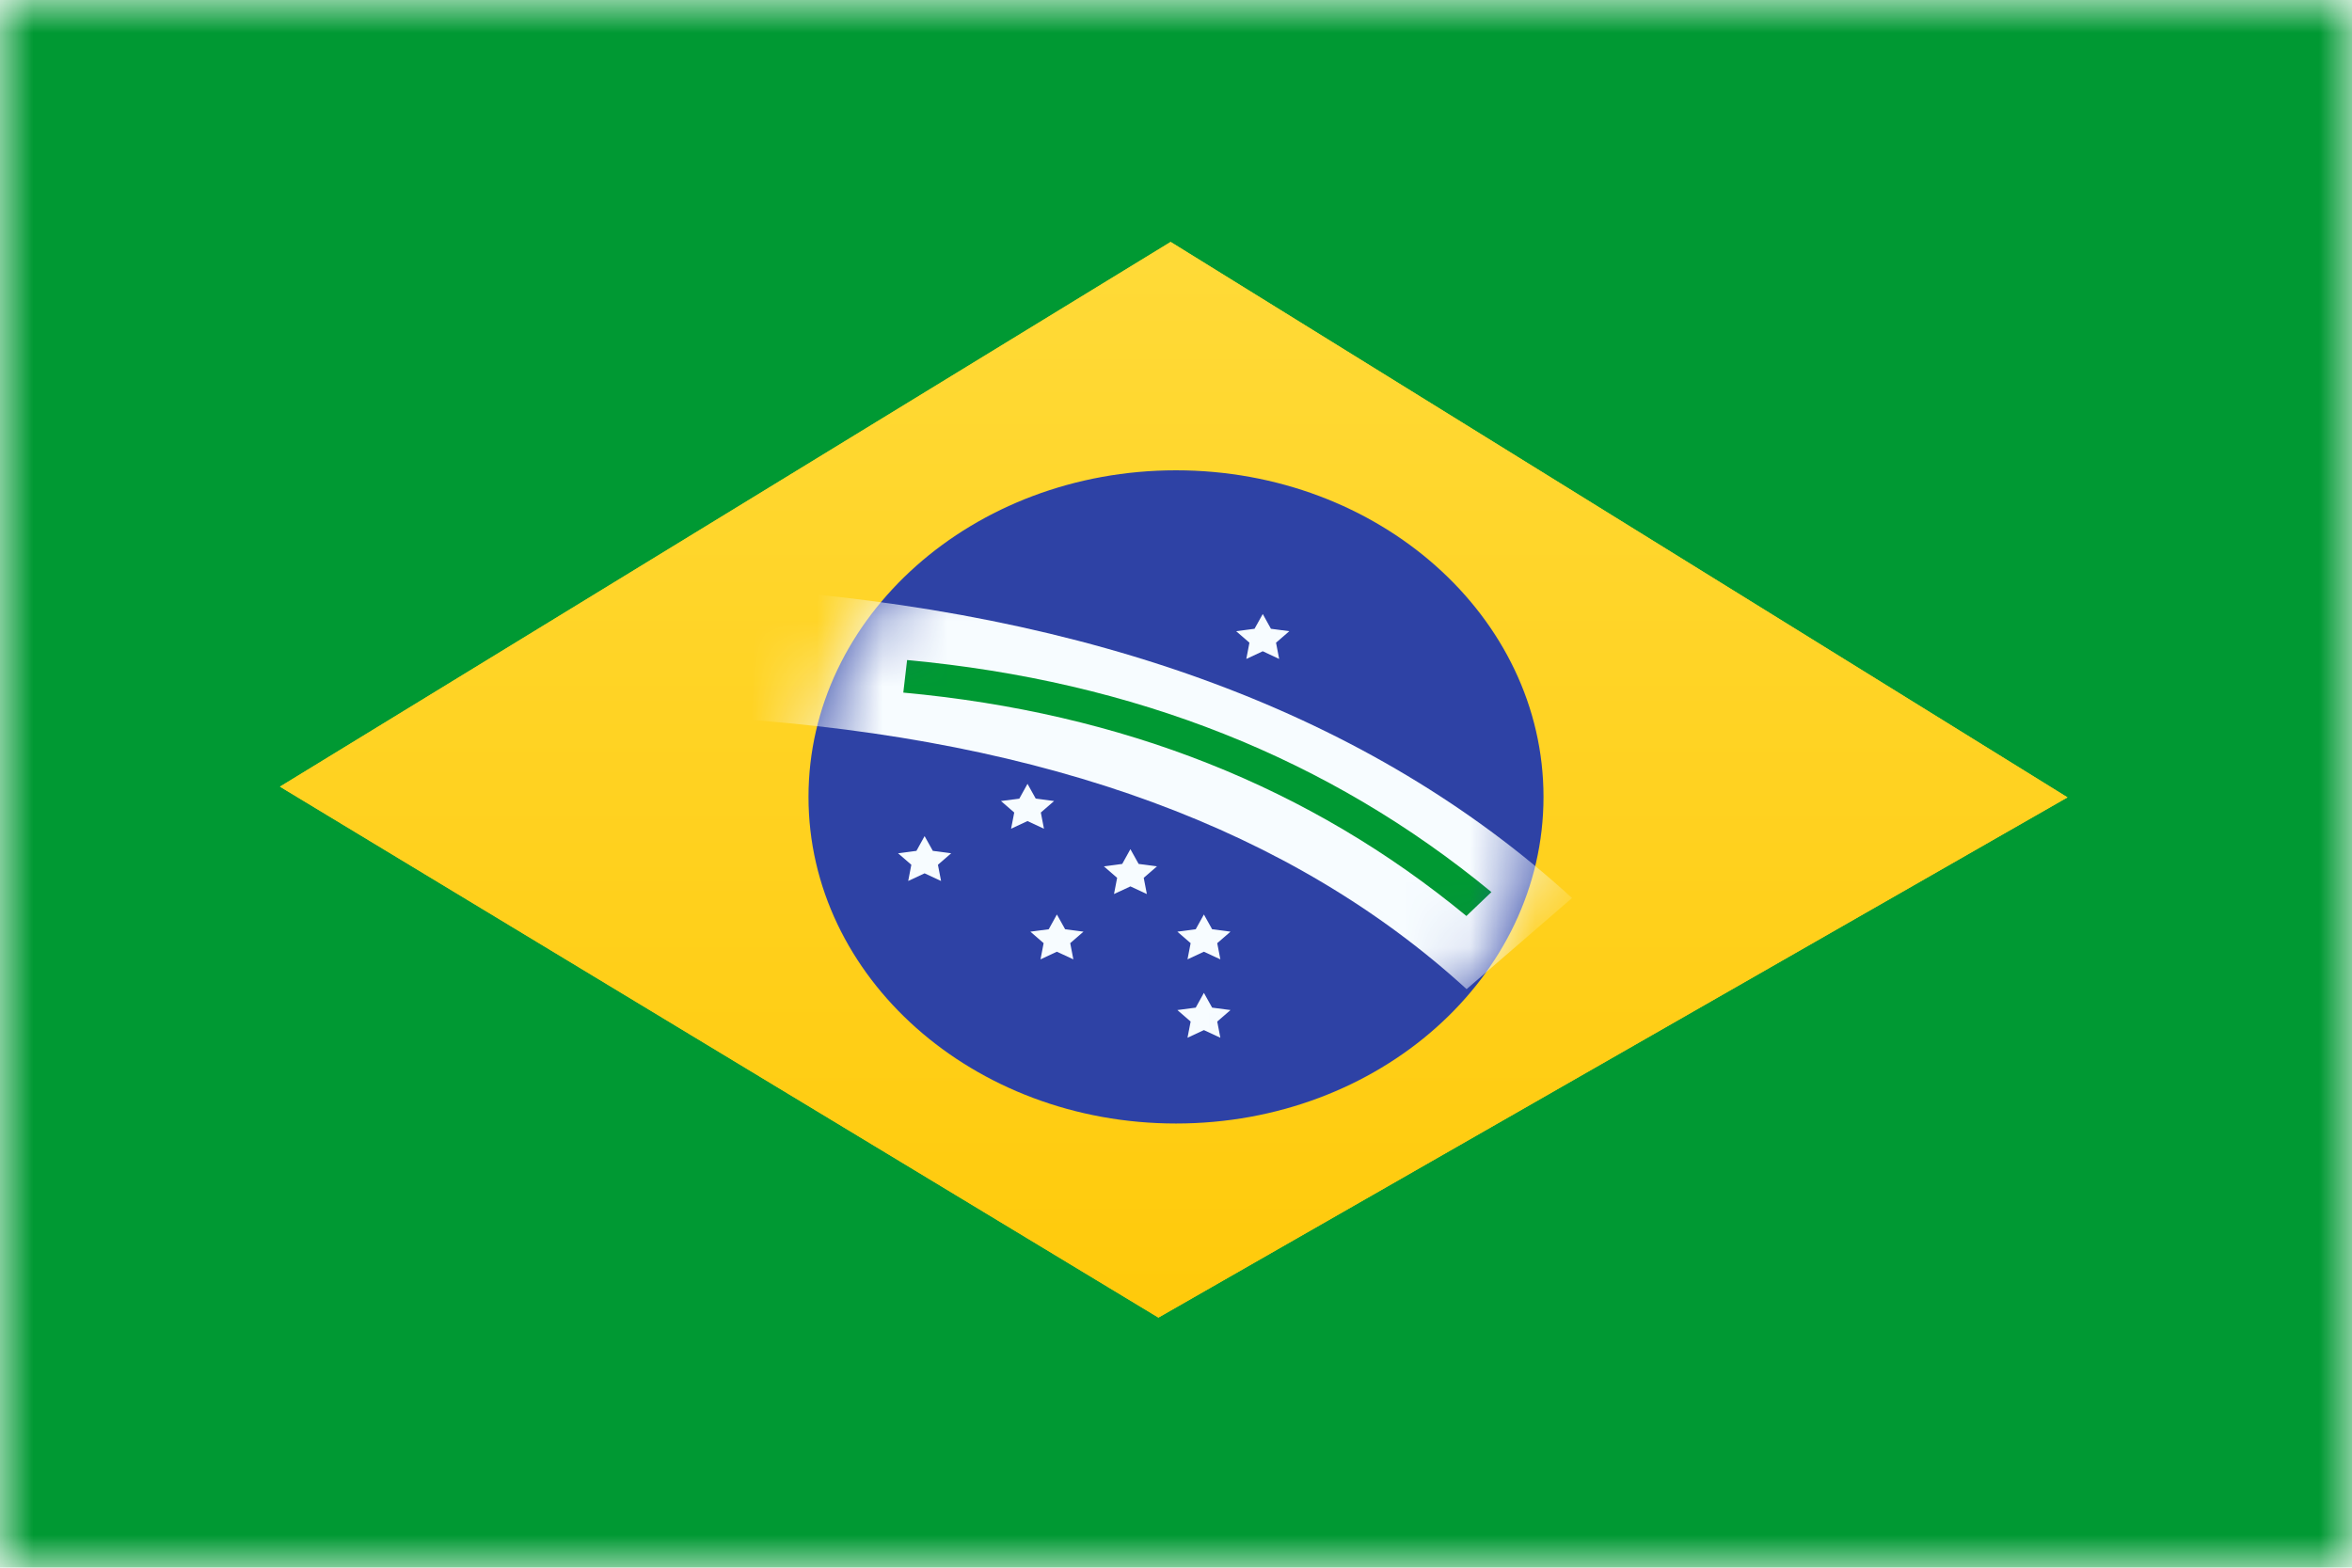 <svg width="36" height="24" viewBox="0 0 36 24" fill="none" xmlns="http://www.w3.org/2000/svg">
<g clip-path="url(#clip0_4303_63470)">
<mask id="mask0_4303_63470" style="mask-type:luminance" maskUnits="userSpaceOnUse" x="0" y="0" width="36" height="24">
<rect width="36" height="24" fill="white"/>
</mask>
<g mask="url(#mask0_4303_63470)">
<path fill-rule="evenodd" clip-rule="evenodd" d="M0 0V24H36V0H0Z" fill="#009933"/>
<mask id="mask1_4303_63470" style="mask-type:luminance" maskUnits="userSpaceOnUse" x="0" y="0" width="36" height="24">
<path fill-rule="evenodd" clip-rule="evenodd" d="M0 0V24H36V0H0Z" fill="white"/>
</mask>
<g mask="url(#mask1_4303_63470)">
<g filter="url(#filter0_d_4303_63470)">
<path fill-rule="evenodd" clip-rule="evenodd" d="M17.918 3.704L31.645 12.207L17.731 20.171L4.285 12.043L17.918 3.704Z" fill="#FFD221"/>
<path fill-rule="evenodd" clip-rule="evenodd" d="M17.918 3.704L31.645 12.207L17.731 20.171L4.285 12.043L17.918 3.704Z" fill="url(#paint0_linear_4303_63470)"/>
</g>
<path fill-rule="evenodd" clip-rule="evenodd" d="M18 17.2C21.107 17.2 23.625 14.961 23.625 12.2C23.625 9.439 21.107 7.2 18 7.2C14.893 7.2 12.375 9.439 12.375 12.2C12.375 14.961 14.893 17.2 18 17.2Z" fill="#2E42A5"/>
<mask id="mask2_4303_63470" style="mask-type:luminance" maskUnits="userSpaceOnUse" x="12" y="7" width="12" height="11">
<path fill-rule="evenodd" clip-rule="evenodd" d="M18 17.2C21.107 17.2 23.625 14.961 23.625 12.2C23.625 9.439 21.107 7.2 18 7.2C14.893 7.2 12.375 9.439 12.375 12.2C12.375 14.961 14.893 17.2 18 17.2Z" fill="white"/>
</mask>
<g mask="url(#mask2_4303_63470)">
<path fill-rule="evenodd" clip-rule="evenodd" d="M16.177 14.57L15.926 14.687L15.974 14.439L15.771 14.263L16.052 14.226L16.177 14L16.303 14.226L16.584 14.263L16.381 14.439L16.429 14.687L16.177 14.57Z" fill="#F7FCFF"/>
<path fill-rule="evenodd" clip-rule="evenodd" d="M18.427 14.57L18.176 14.687L18.224 14.439L18.021 14.263L18.302 14.226L18.427 14L18.553 14.226L18.834 14.263L18.631 14.439L18.679 14.687L18.427 14.57Z" fill="#F7FCFF"/>
<path fill-rule="evenodd" clip-rule="evenodd" d="M18.427 15.77L18.176 15.887L18.224 15.639L18.021 15.463L18.302 15.426L18.427 15.2L18.553 15.426L18.834 15.463L18.631 15.639L18.679 15.887L18.427 15.77Z" fill="#F7FCFF"/>
<path fill-rule="evenodd" clip-rule="evenodd" d="M17.302 11.57L17.051 11.687L17.099 11.439L16.896 11.263L17.177 11.226L17.302 11L17.428 11.226L17.709 11.263L17.506 11.439L17.554 11.687L17.302 11.57Z" fill="#F7FCFF"/>
<path fill-rule="evenodd" clip-rule="evenodd" d="M17.302 13.57L17.051 13.687L17.099 13.439L16.896 13.263L17.177 13.226L17.302 13L17.428 13.226L17.709 13.263L17.506 13.439L17.554 13.687L17.302 13.57Z" fill="#F7FCFF"/>
<path fill-rule="evenodd" clip-rule="evenodd" d="M15.727 12.57L15.476 12.687L15.524 12.439L15.321 12.263L15.602 12.226L15.727 12L15.853 12.226L16.134 12.263L15.931 12.439L15.979 12.687L15.727 12.57Z" fill="#F7FCFF"/>
<path fill-rule="evenodd" clip-rule="evenodd" d="M14.152 13.37L13.901 13.487L13.949 13.239L13.746 13.063L14.027 13.026L14.152 12.8L14.278 13.026L14.559 13.063L14.356 13.239L14.404 13.487L14.152 13.37Z" fill="#F7FCFF"/>
<path fill-rule="evenodd" clip-rule="evenodd" d="M19.328 9.97L19.076 10.088L19.124 9.839L18.921 9.663L19.202 9.626L19.328 9.4L19.453 9.626L19.734 9.663L19.531 9.839L19.579 10.088L19.328 9.97Z" fill="#F7FCFF"/>
<path d="M11.165 10.997L11.335 9.003C16.732 9.365 20.992 10.942 24.062 13.748L22.448 15.143C19.788 12.71 16.045 11.324 11.165 10.997Z" fill="#F7FCFF"/>
<path d="M13.826 10.603L13.884 10.105C17.363 10.426 20.348 11.611 22.828 13.657L22.445 14.023C20.055 12.052 17.185 10.912 13.826 10.603Z" fill="#009933"/>
</g>
</g>
</g>
</g>
<defs>
<filter id="filter0_d_4303_63470" x="4.285" y="3.704" width="27.36" height="16.467" filterUnits="userSpaceOnUse" color-interpolation-filters="sRGB">
<feFlood flood-opacity="0" result="BackgroundImageFix"/>
<feColorMatrix in="SourceAlpha" type="matrix" values="0 0 0 0 0 0 0 0 0 0 0 0 0 0 0 0 0 0 127 0" result="hardAlpha"/>
<feOffset/>
<feColorMatrix type="matrix" values="0 0 0 0 0.031 0 0 0 0 0.369 0 0 0 0 0 0 0 0 0.28 0"/>
<feBlend mode="normal" in2="BackgroundImageFix" result="effect1_dropShadow_4303_63470"/>
<feBlend mode="normal" in="SourceGraphic" in2="effect1_dropShadow_4303_63470" result="shape"/>
</filter>
<linearGradient id="paint0_linear_4303_63470" x1="36" y1="24" x2="36" y2="0" gradientUnits="userSpaceOnUse">
<stop stop-color="#FFC600"/>
<stop offset="1" stop-color="#FFDE42"/>
</linearGradient>
<clipPath id="clip0_4303_63470">
<rect width="36" height="24" fill="white"/>
</clipPath>
</defs>
</svg>
